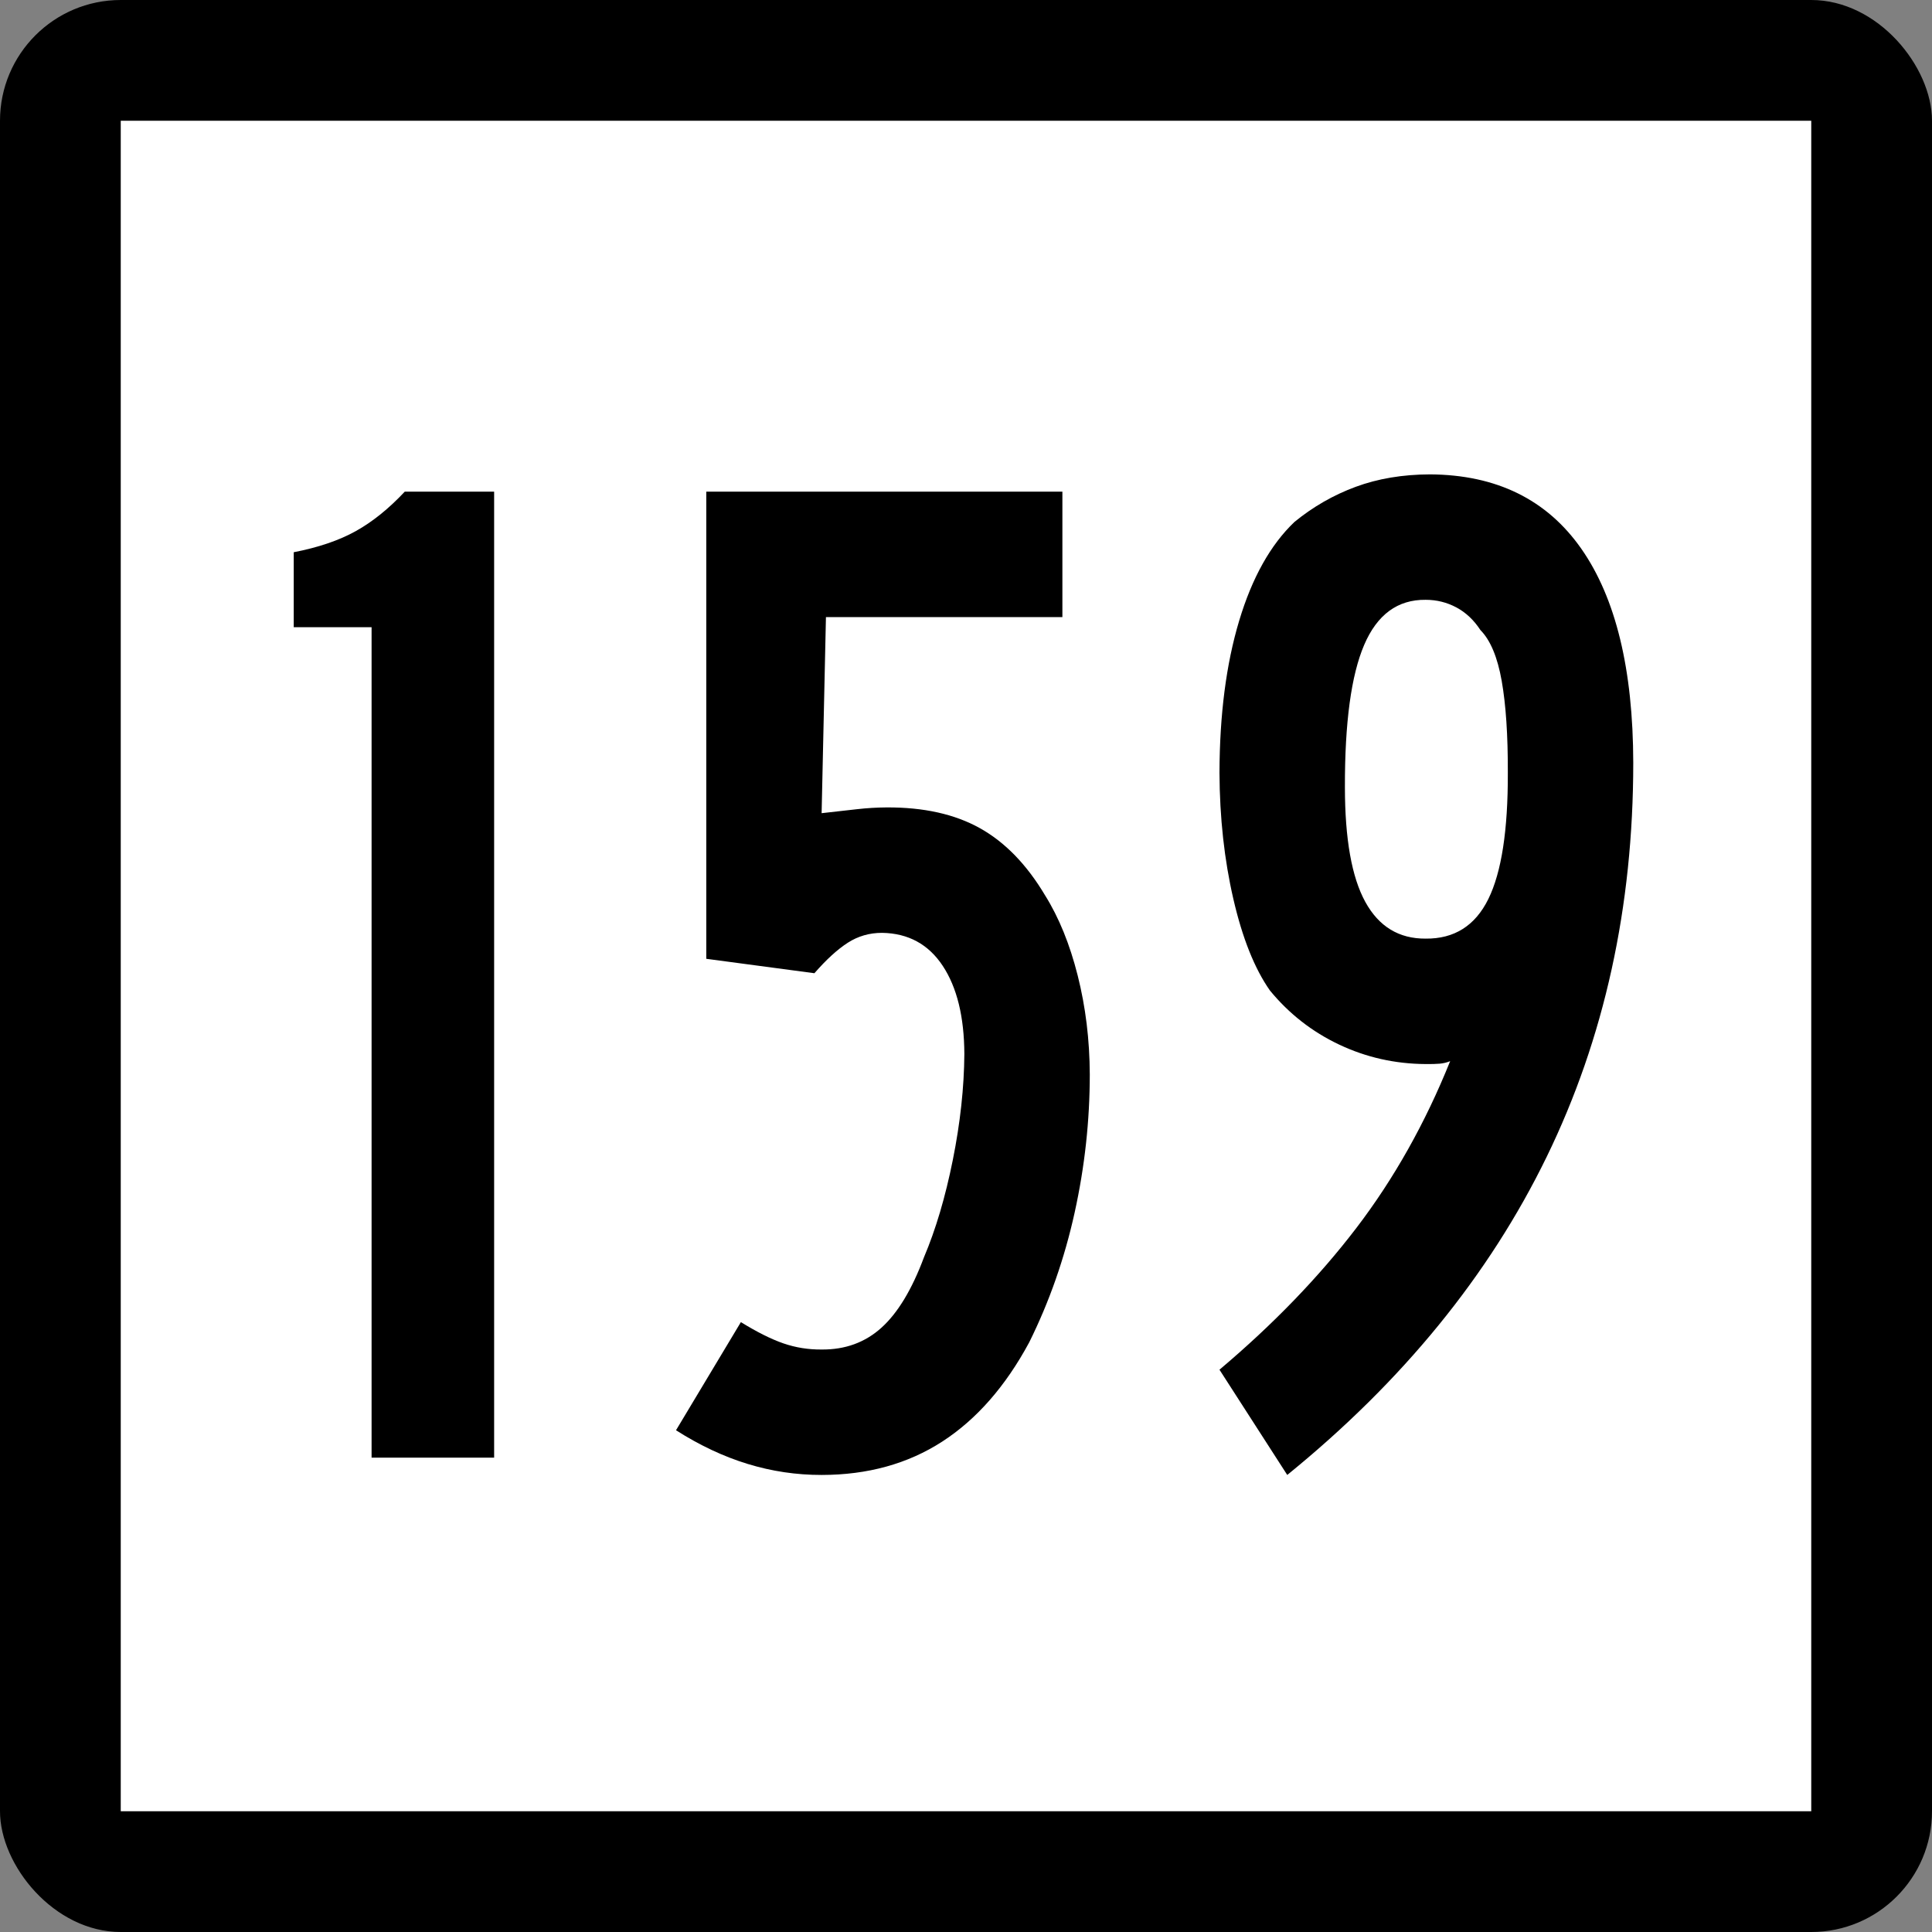 <?xml version="1.0" encoding="UTF-8" standalone="no"?>
<!-- Created with Inkscape (http://www.inkscape.org/) -->

<svg
   xmlns:dc="http://purl.org/dc/elements/1.1/"
   xmlns:cc="http://creativecommons.org/ns#"
   xmlns:rdf="http://www.w3.org/1999/02/22-rdf-syntax-ns#"
   xmlns:svg="http://www.w3.org/2000/svg"
   xmlns="http://www.w3.org/2000/svg"
   xmlns:sodipodi="http://sodipodi.sourceforge.net/DTD/sodipodi-0.dtd"
   xmlns:inkscape="http://www.inkscape.org/namespaces/inkscape"
   id="svg2"
   sodipodi:version="0.32"
   inkscape:version="0.47 r22583"
   width="200"
   height="200"
   version="1.0"
   sodipodi:docname="Connecticut Highway Shield Template.svg"
   inkscape:output_extension="org.inkscape.output.svg.inkscape">
  <rect width="100%" height="100%" fill="#808080" stroke="none"/>
  <defs
     id="defs5">
    <inkscape:perspective
       sodipodi:type="inkscape:persp3d"
       inkscape:vp_x="0 : 100 : 1"
       inkscape:vp_y="0 : 1000 : 0"
       inkscape:vp_z="200 : 100 : 1"
       inkscape:persp3d-origin="100 : 66.666667 : 1"
       id="perspective3092" />
  </defs>
  <sodipodi:namedview
     inkscape:window-height="776"
     inkscape:window-width="1280"
     inkscape:pageshadow="2"
     inkscape:pageopacity="0.0"
     guidetolerance="10.0"
     gridtolerance="10.0"
     objecttolerance="10.0"
     borderopacity="1.0"
     bordercolor="#666666"
     pagecolor="#ffffff"
     id="base"
     width="2160px"
     height="2160px"
     units="px"
     inkscape:zoom="2"
     inkscape:cx="96.203049"
     inkscape:cy="100"
     inkscape:window-x="-4"
     inkscape:window-y="-4"
     inkscape:current-layer="g6057"
     showgrid="false"
     inkscape:window-maximized="1" />
  <g
     id="g6057"
     transform="matrix(9.2592593e-2,0,0,9.2592593e-2,0,5.6514033e-6)">
    <rect
       rx="135"
       ry="135"
       y="-6.1035156e-005"
       x="0"
       height="2160"
       width="2160"
       id="rect2161"
       style="opacity:1;color:#000000;fill:#000000;fill-opacity:1;fill-rule:nonzero;stroke:none;stroke-width:1;stroke-linecap:butt;stroke-linejoin:miter;marker:none;marker-start:none;marker-mid:none;marker-end:none;stroke-miterlimit:4;stroke-dasharray:none;stroke-dashoffset:0;stroke-opacity:1;visibility:visible;display:inline;overflow:visible;enable-background:accumulate" />
    <rect
       style="opacity:1;color:#000000;fill:#ffffff;fill-opacity:1;fill-rule:nonzero;stroke:none;stroke-width:1;stroke-linecap:butt;stroke-linejoin:miter;marker:none;marker-start:none;marker-mid:none;marker-end:none;stroke-miterlimit:4;stroke-dasharray:none;stroke-dashoffset:0;stroke-opacity:1;visibility:visible;display:inline;overflow:visible;enable-background:accumulate"
       id="rect3134"
       width="1890"
       height="1890"
       x="135"
       y="135" />
    <g
       style="font-size:1611.908px;font-style:normal;font-weight:normal;writing-mode:lr-tb;fill:#000000;fill-opacity:1;stroke:none;font-family:Bitstream Vera Sans"
       id="text4105">
      <path
         d="m 552.447,1629.666 0,-1079.964 -99.937,0 c -17.865,19.041 -36.133,33.75 -54.804,44.125 -18.671,10.378 -41.775,18.235 -69.311,23.574 l 0,83.818 87.042,0 0,928.447 z"
         style="text-align:center;text-anchor:middle;font-family:Roadgeek 2005 Series B;-inkscape-font-specification:Roadgeek 2005 Series B"
         id="path3082" />
      <path
         d="m 1218.388,1200.904 c -0.168,-38.45 -4.668,-75.187 -13.499,-110.213 -8.832,-35.024 -20.989,-64.911 -36.469,-89.661 -20.485,-34.42 -44.797,-59.471 -72.938,-75.154 -28.141,-15.682 -62.931,-23.405 -104.37,-23.171 -10.981,0.068 -22.063,0.74 -33.245,2.015 -11.183,1.277 -24.279,2.754 -39.29,4.433 l 4.836,-219.217 264.35,0 0,-140.234 -398.136,0 0,522.251 120.892,16.119 c 13.331,-15.279 25.756,-26.629 37.275,-34.051 11.518,-7.421 24.346,-11.115 38.484,-11.082 29.215,0.504 51.782,12.795 67.699,36.872 15.917,24.078 23.976,56.92 24.178,98.527 -0.269,37.477 -4.567,76.968 -12.895,118.474 -8.329,41.506 -19.074,77.774 -32.238,108.802 -13.433,36.033 -29.283,62.293 -47.551,78.781 -18.268,16.488 -40.566,24.615 -66.893,24.38 -14.843,0.134 -29.081,-2.149 -42.715,-6.851 -13.634,-4.701 -29.484,-12.626 -47.551,-23.775 l -72.535,120.892 c 26.529,16.891 53.259,29.451 80.191,37.678 26.932,8.227 54.468,12.324 82.609,12.291 51.479,-0.034 96.411,-12.459 134.794,-37.275 38.383,-24.816 70.822,-61.823 97.318,-111.019 22.566,-45.536 39.491,-93.892 50.774,-145.07 11.283,-51.177 16.924,-102.757 16.925,-154.741 z"
         style="text-align:center;text-anchor:middle;font-family:Roadgeek 2005 Series B;-inkscape-font-specification:Roadgeek 2005 Series B"
         id="path3084" />
      <path
         d="m 1826.002,852.736 c -0.202,-104.402 -19.545,-184.124 -58.028,-239.164 -38.484,-55.038 -94.9,-82.776 -169.248,-83.214 -30.492,0.102 -58.163,4.736 -83.012,13.903 -24.85,9.169 -47.685,22.265 -68.505,39.29 -26.764,25.489 -47.383,62.361 -61.856,110.616 -14.473,48.257 -21.794,104.874 -21.962,169.853 0.235,50.238 5.407,97.251 15.514,141.04 10.108,43.79 23.742,77.909 40.902,102.355 21.357,25.992 47.148,46.141 77.371,60.446 30.223,14.306 62.46,21.559 96.713,21.761 6.279,0.068 11.451,-0.067 15.514,-0.403 4.063,-0.335 8.026,-1.276 11.888,-2.821 -27.872,69.278 -62.797,131.403 -104.773,186.374 -41.976,54.972 -93.019,107.829 -153.129,158.569 l 75.759,117.668 c 128.951,-104.705 225.664,-223.313 290.14,-355.824 64.475,-132.51 96.713,-279.326 96.713,-440.448 z m -140.234,11.283 c 0.201,64.14 -7.052,111.154 -21.761,141.04 -14.709,29.888 -38.081,44.663 -70.117,44.327 -29.854,0.202 -52.353,-13.499 -67.498,-41.103 -15.145,-27.603 -22.735,-70.318 -22.768,-128.145 -0.168,-72.198 7.018,-125.256 21.559,-159.174 14.54,-33.916 37.443,-50.706 68.707,-50.371 12.223,9.6e-4 23.641,2.822 34.253,8.462 10.611,5.643 19.611,14.105 26.999,25.387 11.149,11.284 19.074,30.224 23.775,56.819 4.701,26.597 6.984,60.85 6.851,102.758 z"
         style="text-align:center;text-anchor:middle;font-family:Roadgeek 2005 Series B;-inkscape-font-specification:Roadgeek 2005 Series B"
         id="path3086" />
    </g>
  </g>
</svg>
